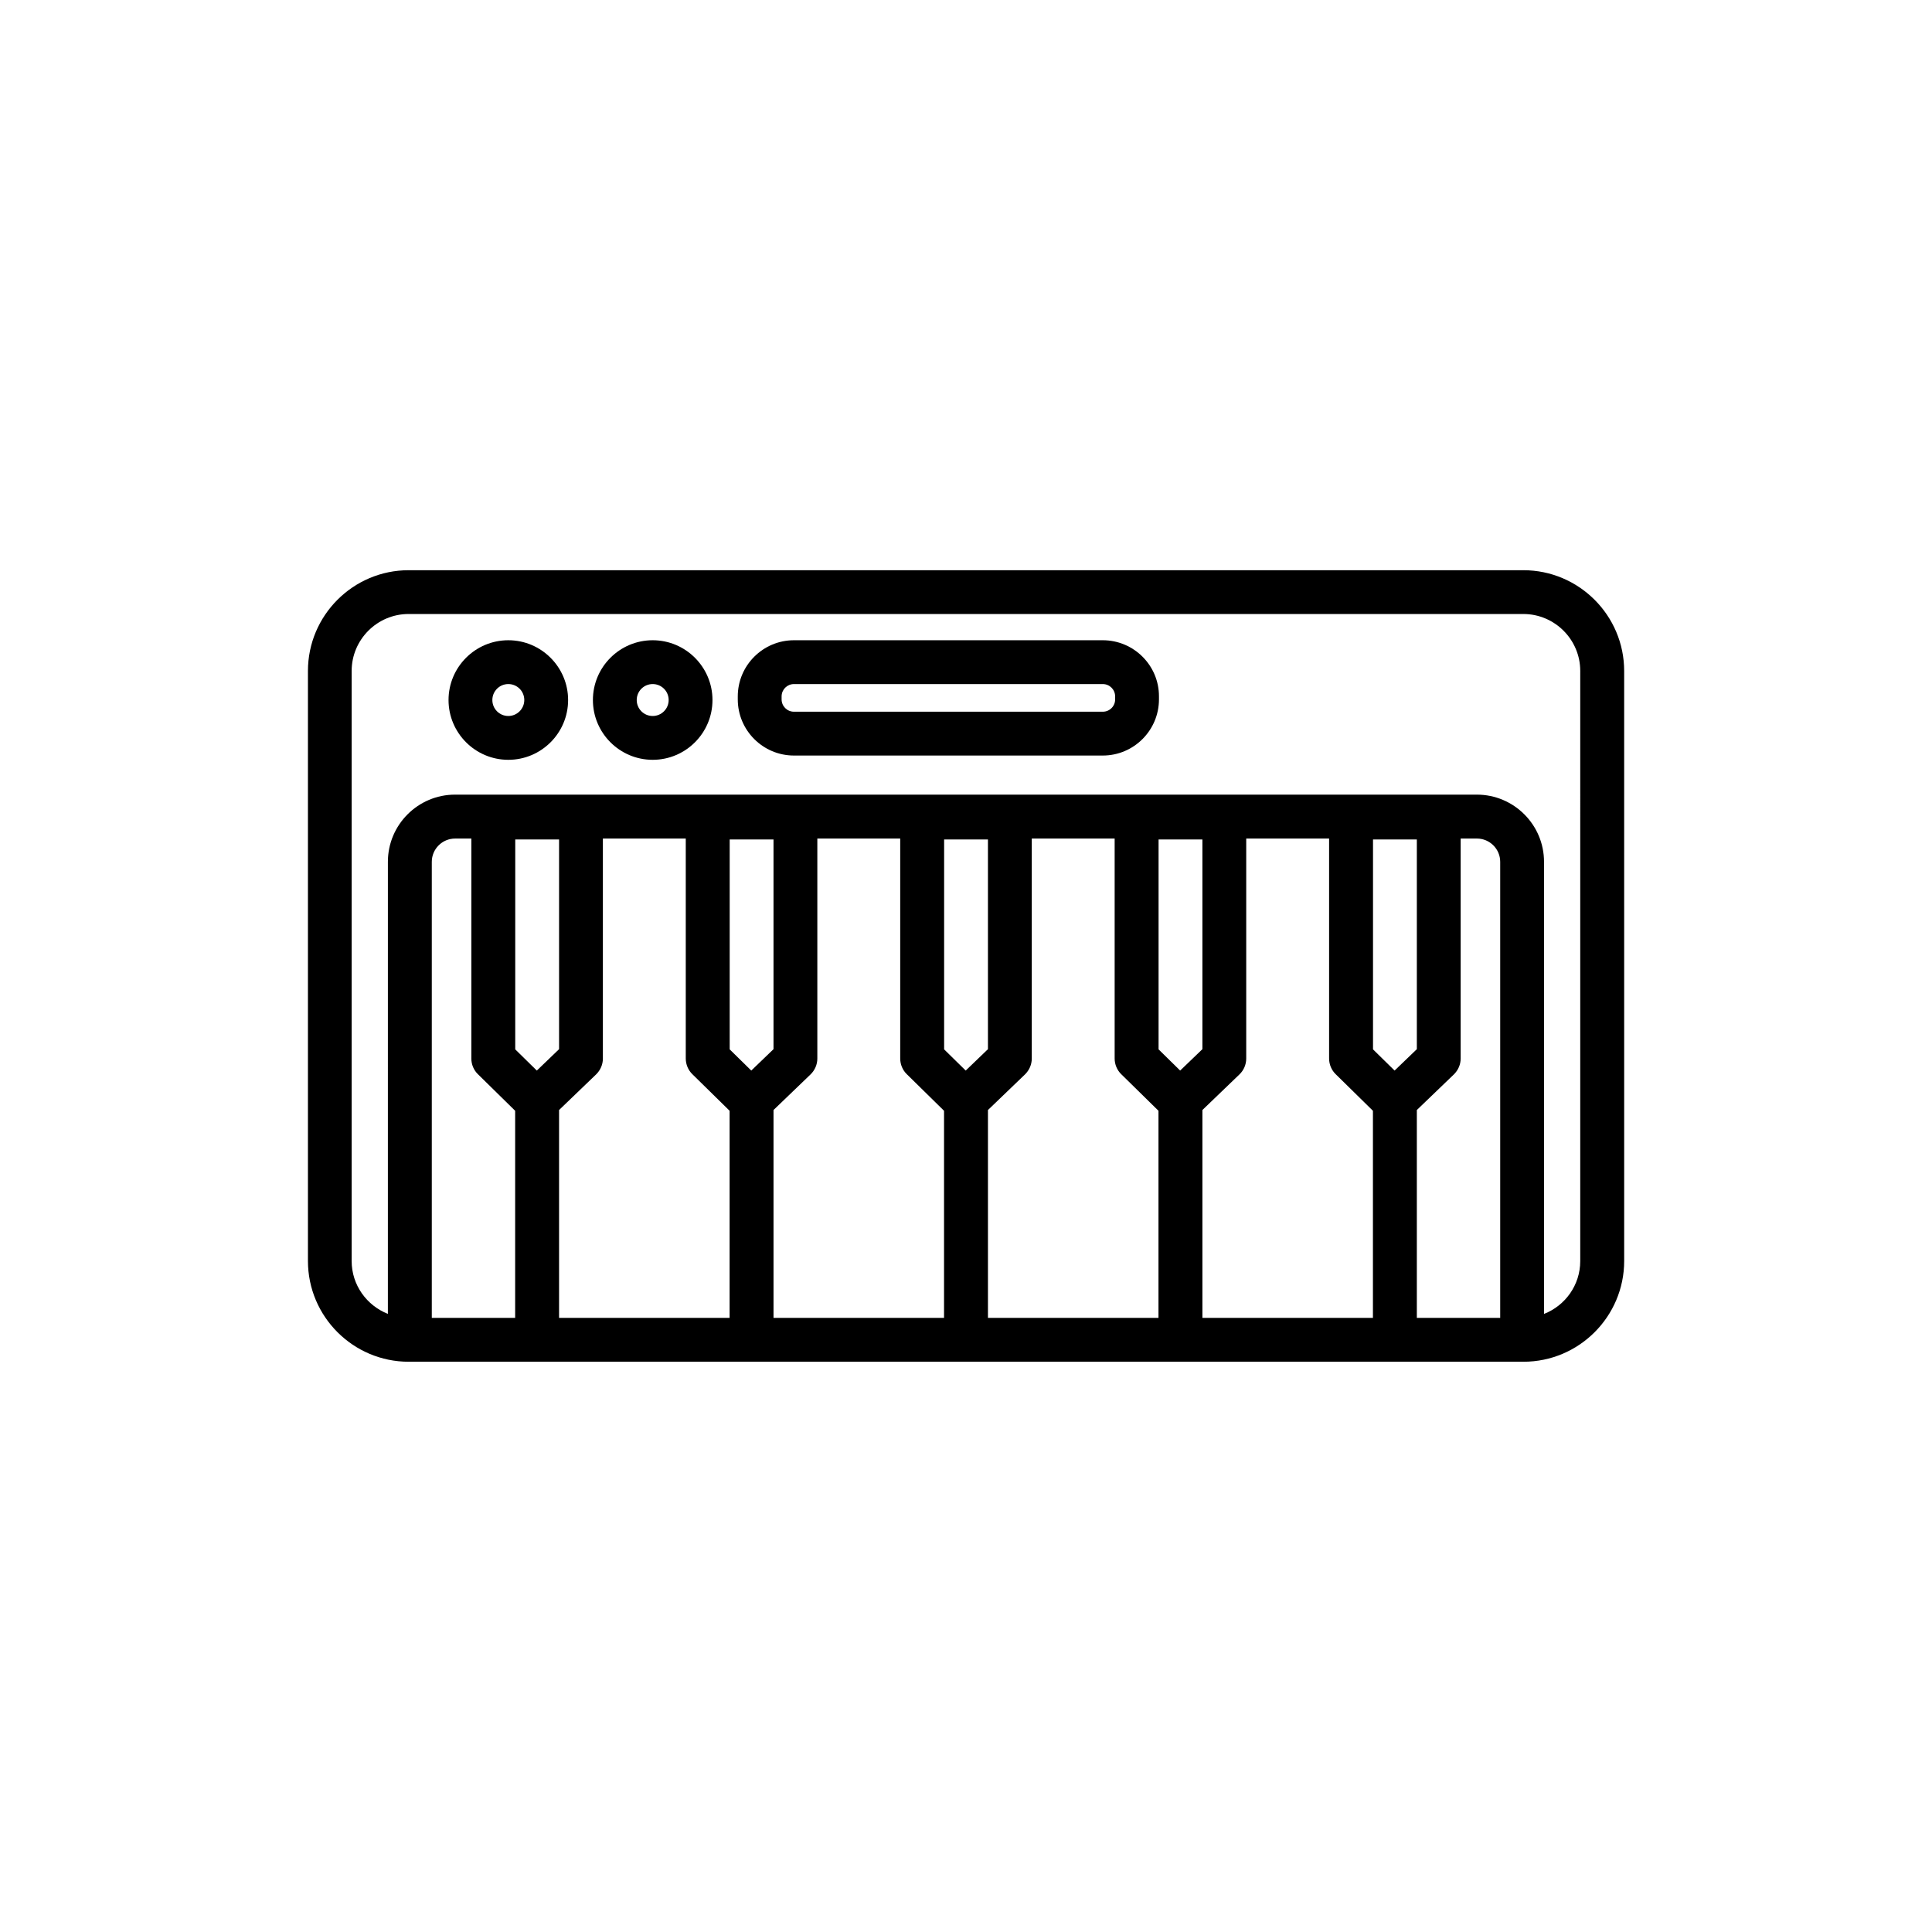 <?xml version="1.0" encoding="UTF-8"?>
<!-- Uploaded to: ICON Repo, www.iconrepo.com, Generator: ICON Repo Mixer Tools -->
<svg fill="#000000" width="800px" height="800px" version="1.1" viewBox="144 144 512 512" xmlns="http://www.w3.org/2000/svg">
 <g>
  <path d="m547.69 295.11h-295.38c-14.738 0-26.703 11.992-26.703 26.703v156.36c0 14.738 11.992 26.703 26.703 26.703h295.41c14.738 0 26.703-11.992 26.703-26.703l-0.004-156.36c0-14.711-11.992-26.703-26.727-26.703zm-34.109 132.6-5.719-5.617v-55.621h11.613v55.57zm-15.617 0.957 9.875 9.699v54.891h-45.191v-55.09l9.824-9.445c1.133-1.082 1.789-2.621 1.789-4.18v-58.32h21.965v58.289c0 1.562 0.629 3.074 1.738 4.156zm-41.211-0.957-5.719-5.617v-55.621h11.613v55.57zm-15.621 0.957 9.875 9.699v54.891h-45.191v-55.09l9.824-9.445c1.133-1.109 1.789-2.621 1.789-4.18v-58.32h21.965v58.289c0 1.562 0.633 3.074 1.738 4.156zm-41.211-0.957-5.719-5.617v-55.621h11.613v55.57zm-15.617 0.957 9.875 9.699v54.891h-45.191v-55.09l9.824-9.445c1.133-1.109 1.789-2.621 1.789-4.18v-58.32h21.965v58.289c0 1.562 0.629 3.074 1.738 4.156zm-41.211-0.957-5.719-5.617v-55.621h11.613v55.57zm-15.617 0.957 9.875 9.699v54.891h-45.195v-55.09l9.824-9.445c1.133-1.109 1.789-2.621 1.789-4.18v-58.32h21.965v58.289c0.004 1.562 0.633 3.074 1.742 4.156zm-41.215-0.957-5.719-5.617 0.004-55.621h11.613v55.57zm-15.617 0.957 9.875 9.699v54.891h-22.09v-120.86c0-3.402 2.769-6.172 6.172-6.172h4.309v58.289c-0.004 1.562 0.625 3.074 1.734 4.156zm248.83 64.59v-55.09l9.824-9.445c1.133-1.109 1.789-2.621 1.789-4.18v-58.32h4.309c3.402 0 6.172 2.769 6.172 6.172v120.86zm43.305-15.062c0 6.375-3.981 11.812-9.598 14.008v-119.81c0-9.824-7.984-17.809-17.809-17.809h-270.77c-9.824 0-17.809 7.984-17.809 17.809l-0.004 119.8c-5.594-2.215-9.598-7.633-9.598-14.008v-156.38c0-8.312 6.777-15.09 15.09-15.09h295.41c8.312 0 15.09 6.777 15.09 15.09z"/>
  <path d="m278.71 313.67c-8.742 0-15.844 7.106-15.844 15.844 0 8.742 7.106 15.844 15.844 15.844 8.742 0 15.844-7.106 15.844-15.844 0-8.715-7.102-15.844-15.844-15.844zm0 20.074c-2.344 0-4.231-1.891-4.231-4.231 0-2.344 1.891-4.231 4.231-4.231 2.344 0 4.231 1.891 4.231 4.231 0 2.344-1.914 4.231-4.231 4.231z"/>
  <path d="m316.97 313.67c-8.742 0-15.844 7.106-15.844 15.844 0 8.742 7.106 15.844 15.844 15.844 8.742 0 15.844-7.106 15.844-15.844 0.004-8.715-7.102-15.844-15.844-15.844zm0 20.074c-2.344 0-4.231-1.891-4.231-4.231 0-2.344 1.891-4.231 4.231-4.231 2.344 0 4.231 1.891 4.231 4.231 0.004 2.344-1.91 4.231-4.231 4.231z"/>
  <path d="m436.25 313.67h-81.844c-8.211 0-14.887 6.676-14.887 14.887v0.781c0 8.211 6.676 14.887 14.887 14.887h81.844c8.211 0 14.887-6.676 14.887-14.887v-0.781c0.027-8.211-6.672-14.887-14.887-14.887zm3.277 15.668c0 1.812-1.461 3.273-3.273 3.273h-81.848c-1.812 0-3.273-1.461-3.273-3.273v-0.781c0-1.812 1.461-3.273 3.273-3.273h81.844c1.812 0 3.273 1.461 3.273 3.273z"/>
 </g>
</svg>